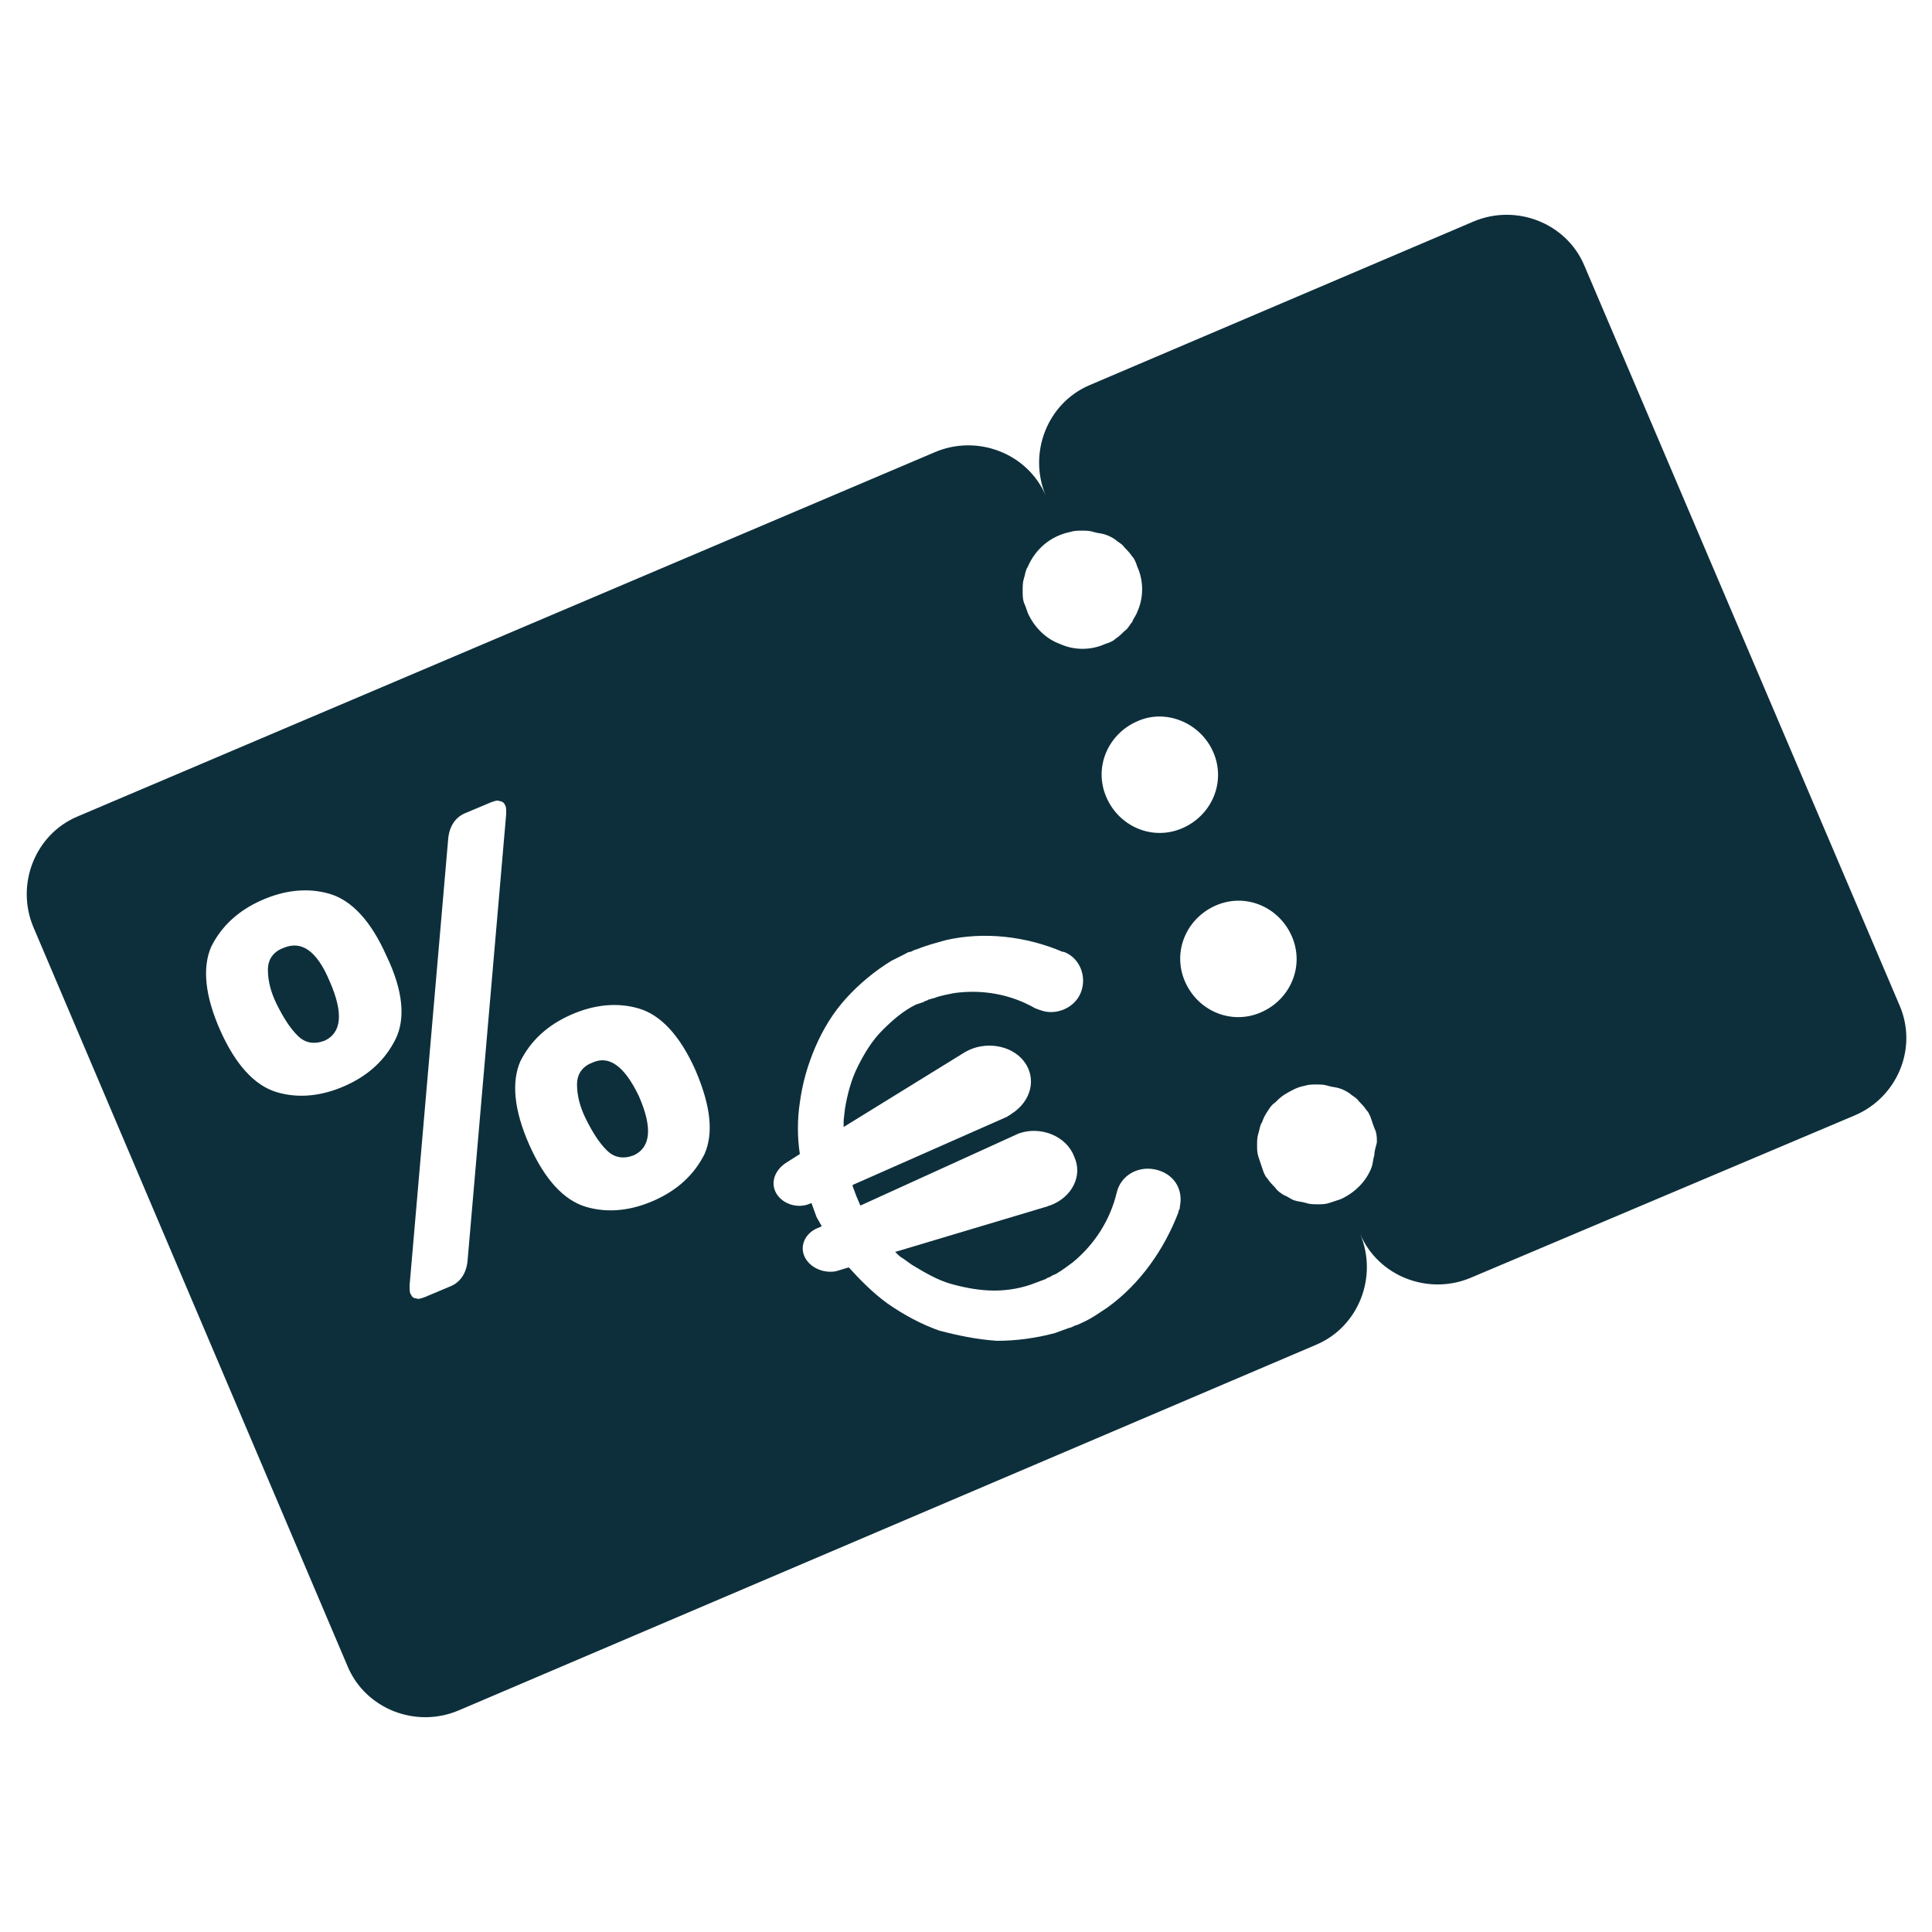 <?xml version="1.0" encoding="utf-8"?>
<!-- Generator: Adobe Illustrator 25.2.3, SVG Export Plug-In . SVG Version: 6.00 Build 0)  -->
<svg version="1.1" id="Layer_1" xmlns="http://www.w3.org/2000/svg" xmlns:xlink="http://www.w3.org/1999/xlink" x="0px" y="0px"
	 viewBox="0 0 150 150" style="enable-background:new 0 0 150 150;" xml:space="preserve">
<style type="text/css">
	.st0{fill:#C38D25;}
	.st1{fill:#FFFFFF;}
	.st2{fill:#0D2F3B;}
	.st3{fill:#8A1D3C;}
</style>
<g>
	<path class="st2" d="M22,73.6c-0.8,0.3-1.2,0.9-1.2,1.7c0,0.8,0.2,1.7,0.7,2.7c0.5,1,1,1.8,1.6,2.4c0.6,0.6,1.3,0.7,2.1,0.4
		c1.3-0.6,1.5-2.1,0.4-4.6C24.6,73.8,23.4,73,22,73.6z"/>
	<path class="st2" d="M46,82.5c-0.8,0.3-1.2,0.9-1.2,1.7c0,0.8,0.2,1.7,0.7,2.7c0.5,1,1,1.8,1.6,2.4c0.6,0.6,1.3,0.7,2.1,0.4
		c1.3-0.6,1.5-2.1,0.4-4.6C48.5,82.8,47.3,81.9,46,82.5z"/>
	<path class="st2" d="M147.5,78.1L123,20.6c-1.4-3.3-5.3-4.8-8.6-3.4L84.6,29.9c-3.3,1.4-4.8,5.3-3.4,8.6c-1.4-3.3-5.3-4.8-8.6-3.4
		L6,63.4c-3.3,1.4-4.8,5.3-3.4,8.6L27,129.4c1.4,3.3,5.3,4.8,8.6,3.4l66.6-28.4c3.3-1.4,4.8-5.3,3.4-8.6c1.4,3.3,5.3,4.8,8.6,3.4
		L144,86.6C147.3,85.2,148.9,81.4,147.5,78.1z M94.2,58.4c1,2.3-0.1,4.9-2.4,5.9c-2.3,1-4.9-0.1-5.9-2.4c-1-2.3,0.1-4.9,2.4-5.9
		C90.5,55,93.2,56.1,94.2,58.4z M79.5,44.9c0.1-0.3,0.1-0.6,0.3-0.9c0.6-1.4,1.8-2.4,3.3-2.7c0.3-0.1,0.6-0.1,0.9-0.1
		c0.3,0,0.6,0,0.9,0.1c0.3,0.1,0.6,0.1,0.9,0.2c0.3,0.1,0.5,0.2,0.8,0.4c0.2,0.2,0.5,0.3,0.7,0.6c0.2,0.2,0.4,0.4,0.6,0.7
		c0.2,0.2,0.3,0.5,0.4,0.8c0.5,1.1,0.5,2.4,0,3.5c-0.1,0.3-0.3,0.5-0.4,0.8c-0.2,0.2-0.3,0.5-0.6,0.7c-0.2,0.2-0.4,0.4-0.7,0.6
		c-0.2,0.2-0.5,0.3-0.8,0.4c-1.1,0.5-2.4,0.5-3.5,0c-1.1-0.4-2-1.3-2.5-2.4c-0.1-0.3-0.2-0.6-0.3-0.8c-0.1-0.3-0.1-0.6-0.1-0.9
		C79.4,45.5,79.4,45.2,79.5,44.9z M30.7,80.7c-0.8,1.6-2.1,2.8-3.9,3.6c-1.8,0.8-3.6,1-5.3,0.5c-1.7-0.5-3.2-2.1-4.4-4.8
		c-1.2-2.7-1.4-4.9-0.7-6.5c0.8-1.6,2.1-2.8,3.9-3.6c1.8-0.8,3.6-1,5.3-0.5c1.7,0.5,3.2,2.1,4.4,4.8C31.3,76.9,31.5,79.1,30.7,80.7z
		 M36.3,97.9c-0.1,1-0.6,1.7-1.4,2l-1.9,0.8c-0.3,0.1-0.5,0.2-0.7,0.1c-0.2,0-0.3-0.1-0.4-0.3c-0.1-0.1-0.1-0.4-0.1-0.7l3-34.7
		c0.1-1,0.6-1.7,1.4-2l1.9-0.8c0.3-0.1,0.5-0.2,0.7-0.1c0.2,0,0.4,0.2,0.4,0.3c0.1,0.1,0.1,0.3,0.1,0.7L36.3,97.9z M54.7,89.6
		c-0.8,1.6-2.1,2.8-3.9,3.6c-1.8,0.8-3.6,1-5.3,0.5c-1.7-0.5-3.2-2.1-4.4-4.8c-1.2-2.7-1.4-4.9-0.7-6.5c0.8-1.6,2.1-2.8,3.9-3.6
		c1.8-0.8,3.6-1,5.3-0.5c1.7,0.5,3.2,2.1,4.4,4.8C55.2,85.9,55.4,88,54.7,89.6z M91.6,93.7c0,0.1,0,0.2-0.1,0.3l0,0.1
		c-1.1,2.9-3,5.6-5.5,7.4c-0.6,0.4-1.3,0.9-2,1.2c-0.2,0.1-0.4,0.2-0.5,0.2c-0.2,0.1-0.4,0.2-0.5,0.2l-1.1,0.4
		c-1.5,0.4-3,0.6-4.5,0.6c-1.5-0.1-3-0.4-4.5-0.8c-1.4-0.5-2.7-1.2-4-2.1c-1.1-0.8-2.1-1.8-3-2.8l-1,0.3c-1.1,0.2-2.2-0.4-2.5-1.3
		c-0.3-0.9,0.3-1.8,1.2-2.1l0.2-0.1l-0.4-0.7L63,93.4c-1,0.5-2.2,0.1-2.7-0.7c-0.5-0.8-0.2-1.8,0.7-2.4l1.1-0.7
		c-0.2-1.3-0.2-2.7,0-4c0.2-1.5,0.6-2.9,1.2-4.3c0.6-1.4,1.4-2.7,2.4-3.8c1-1.1,2.2-2.1,3.5-2.9l1-0.5c0.2-0.1,0.3-0.2,0.5-0.2
		c0.2-0.1,0.4-0.2,0.5-0.2c0.7-0.3,1.5-0.5,2.2-0.7c3-0.7,6.3-0.3,9.1,0.9l0.1,0c1.3,0.5,1.8,2,1.3,3.2s-2,1.8-3.2,1.3
		c-0.1,0-0.2-0.1-0.3-0.1c-1.9-1.1-4.1-1.5-6.3-1.2c-0.5,0.1-1.1,0.2-1.6,0.4c-0.1,0-0.3,0.1-0.4,0.1c-0.1,0.1-0.3,0.1-0.4,0.2
		L71.1,78c-1,0.5-1.8,1.2-2.6,2c-0.8,0.8-1.4,1.8-1.9,2.8c-0.5,1-0.8,2.1-1,3.3l-0.1,0.9c0,0.2,0,0.4,0,0.5l9.4-5.8
		c1.5-0.9,3.6-0.6,4.6,0.7c1,1.3,0.6,3.1-1,4.1c-0.1,0.1-0.2,0.1-0.3,0.2l-12,5.3c0,0,0,0.1,0,0.1l0.3,0.8l0.3,0.7l12.3-5.6
		c1.7-0.6,3.7,0.2,4.3,1.8c0.7,1.5-0.2,3.2-1.9,3.8c-0.1,0-0.2,0.1-0.3,0.1l-11.7,3.5c0.2,0.2,0.4,0.4,0.6,0.5l0.7,0.5
		c1,0.6,2,1.2,3.1,1.5c1.1,0.3,2.2,0.5,3.3,0.5c1.1,0,2.2-0.2,3.2-0.6l0.8-0.3c0.1-0.1,0.2-0.1,0.4-0.2c0.1-0.1,0.2-0.1,0.4-0.2
		c0.5-0.3,0.9-0.6,1.3-0.9c1.7-1.4,2.9-3.3,3.4-5.4c0.3-1.3,1.6-2.1,3-1.8S91.9,92.3,91.6,93.7z M92,76.2c-1-2.3,0.1-4.9,2.4-5.9
		c2.3-1,4.9,0.1,5.9,2.4c1,2.3-0.1,4.9-2.4,5.9C95.6,79.6,93,78.5,92,76.2z M106.7,89.7c-0.1,0.3-0.1,0.6-0.2,0.9
		c-0.4,1.1-1.3,2-2.4,2.5c-0.3,0.1-0.6,0.2-0.9,0.3c-0.3,0.1-0.6,0.1-0.9,0.1c-0.3,0-0.6,0-0.9-0.1c-0.3-0.1-0.6-0.1-0.9-0.2
		c-0.3-0.1-0.5-0.3-0.8-0.4c-0.3-0.2-0.5-0.3-0.7-0.6c-0.2-0.2-0.4-0.4-0.6-0.7c-0.2-0.2-0.3-0.5-0.4-0.8c-0.1-0.3-0.2-0.6-0.3-0.9
		c-0.1-0.3-0.1-0.6-0.1-0.9c0-0.3,0-0.6,0.1-0.9c0.1-0.3,0.1-0.6,0.3-0.9c0.1-0.3,0.2-0.5,0.4-0.8c0.2-0.3,0.3-0.5,0.6-0.7
		c0.2-0.2,0.4-0.4,0.7-0.6c0.5-0.3,1-0.6,1.6-0.7c0.3-0.1,0.6-0.1,0.9-0.1c0.3,0,0.6,0,0.9,0.1c0.3,0.1,0.6,0.1,0.9,0.2
		c0.3,0.1,0.5,0.2,0.8,0.4c0.2,0.2,0.5,0.3,0.7,0.6c0.2,0.2,0.4,0.4,0.6,0.7c0.2,0.2,0.3,0.5,0.4,0.8c0.1,0.3,0.2,0.6,0.3,0.8
		c0.1,0.3,0.1,0.6,0.1,0.9C106.8,89.1,106.7,89.4,106.7,89.7z"/>
</g>
</svg>
